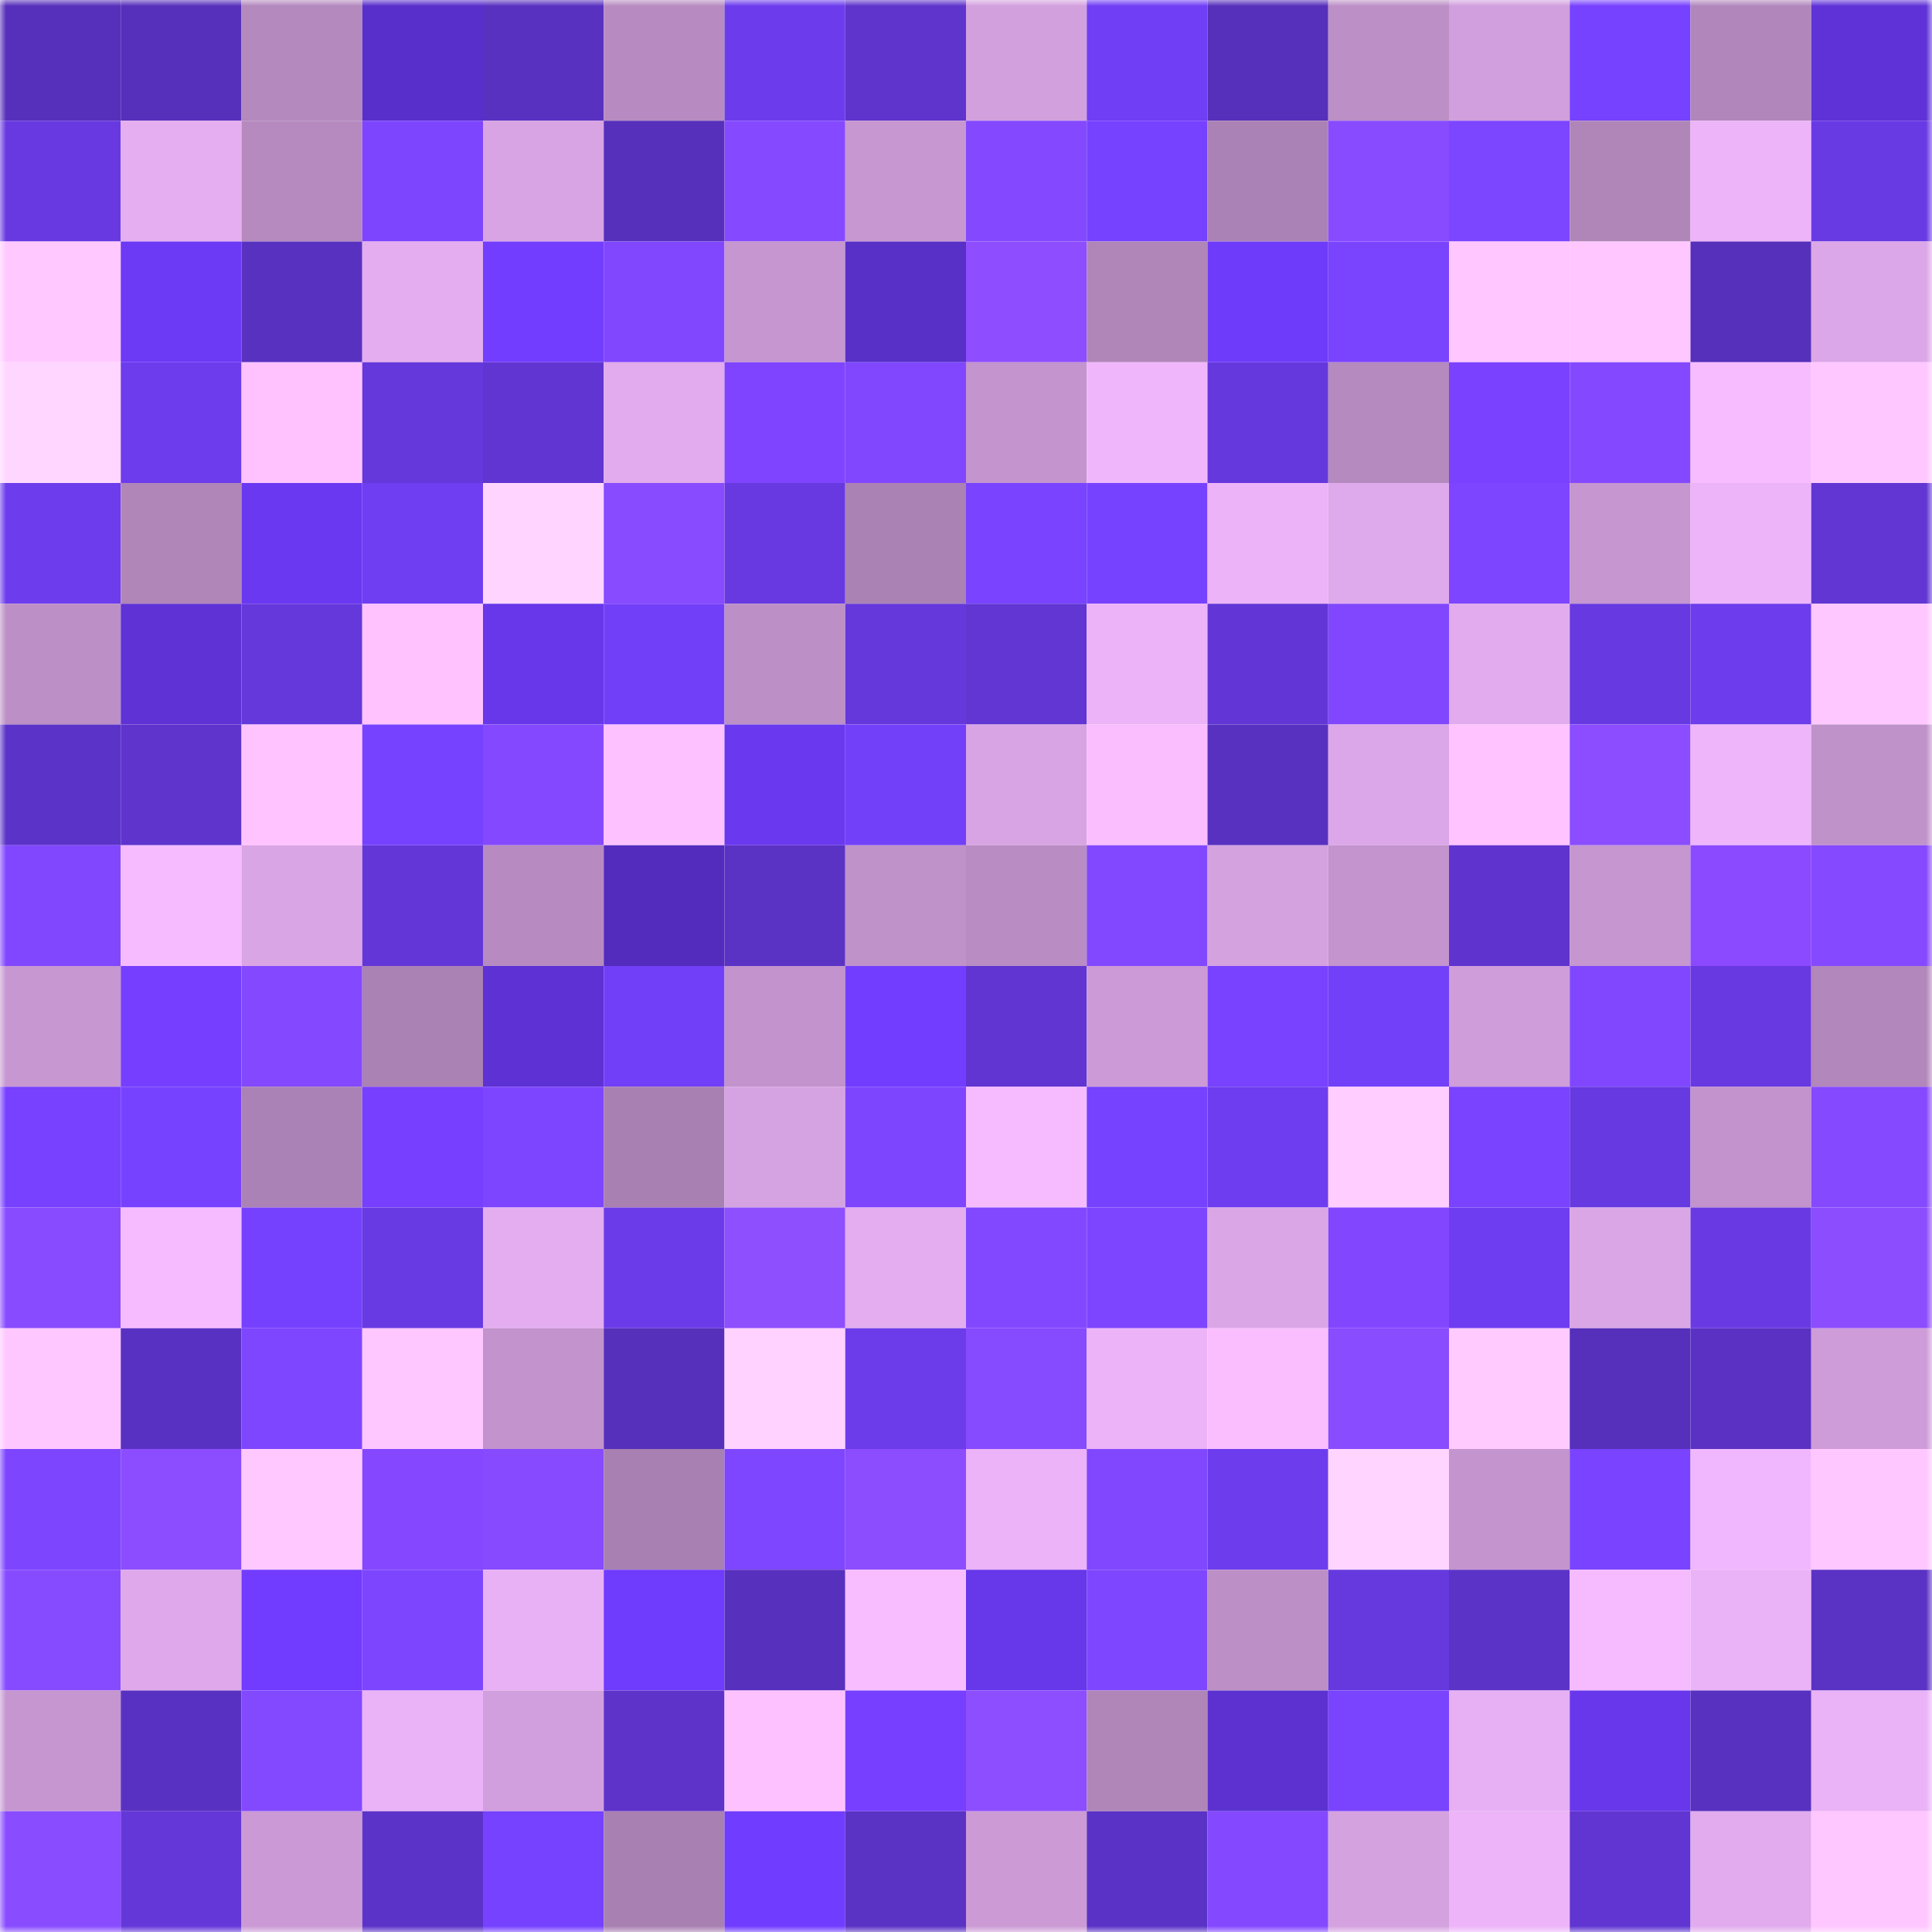 <svg viewBox="0 0 160 160" fill="none" role="img" xmlns="http://www.w3.org/2000/svg" width="240" height="240" name="linea%2Cmrmarodin.linea.eth"><mask id="490017506" mask-type="alpha" maskUnits="userSpaceOnUse" x="0" y="0" width="160" height="160"><rect width="160" height="160" fill="#FFFFFF"></rect></mask><g mask="url(#490017506)"><rect x="0" y="0" width="10" height="10" fill="#562fba"></rect><rect x="10" y="0" width="10" height="10" fill="#562fba"></rect><rect x="20" y="0" width="10" height="10" fill="#b489be"></rect><rect x="30" y="0" width="10" height="10" fill="#592fcb"></rect><rect x="40" y="0" width="10" height="10" fill="#5931c1"></rect><rect x="50" y="0" width="10" height="10" fill="#b78bc1"></rect><rect x="60" y="0" width="10" height="10" fill="#6c3cec"></rect><rect x="70" y="0" width="10" height="10" fill="#5e34cc"></rect><rect x="80" y="0" width="10" height="10" fill="#d3a0de"></rect><rect x="90" y="0" width="10" height="10" fill="#703ef4"></rect><rect x="100" y="0" width="10" height="10" fill="#562fba"></rect><rect x="110" y="0" width="10" height="10" fill="#bc8fc6"></rect><rect x="120" y="0" width="10" height="10" fill="#d19fdd"></rect><rect x="130" y="0" width="10" height="10" fill="#7641ff"></rect><rect x="140" y="0" width="10" height="10" fill="#b187bb"></rect><rect x="150" y="0" width="10" height="10" fill="#5f32d7"></rect><rect x="0" y="10" width="10" height="10" fill="#6839e1"></rect><rect x="10" y="10" width="10" height="10" fill="#e5aef1"></rect><rect x="20" y="10" width="10" height="10" fill="#b68abf"></rect><rect x="30" y="10" width="10" height="10" fill="#7e45ff"></rect><rect x="40" y="10" width="10" height="10" fill="#d8a4e4"></rect><rect x="50" y="10" width="10" height="10" fill="#562fba"></rect><rect x="60" y="10" width="10" height="10" fill="#854aff"></rect><rect x="70" y="10" width="10" height="10" fill="#c797d1"></rect><rect x="80" y="10" width="10" height="10" fill="#8449ff"></rect><rect x="90" y="10" width="10" height="10" fill="#7641ff"></rect><rect x="100" y="10" width="10" height="10" fill="#ab82b5"></rect><rect x="110" y="10" width="10" height="10" fill="#884bff"></rect><rect x="120" y="10" width="10" height="10" fill="#7c45ff"></rect><rect x="130" y="10" width="10" height="10" fill="#b086b9"></rect><rect x="140" y="10" width="10" height="10" fill="#edb4f9"></rect><rect x="150" y="10" width="10" height="10" fill="#683ae3"></rect><rect x="0" y="20" width="10" height="10" fill="#ffc9ff"></rect><rect x="10" y="20" width="10" height="10" fill="#6c39f4"></rect><rect x="20" y="20" width="10" height="10" fill="#5931c1"></rect><rect x="30" y="20" width="10" height="10" fill="#e3adef"></rect><rect x="40" y="20" width="10" height="10" fill="#733dff"></rect><rect x="50" y="20" width="10" height="10" fill="#8047ff"></rect><rect x="60" y="20" width="10" height="10" fill="#c596d0"></rect><rect x="70" y="20" width="10" height="10" fill="#582fc7"></rect><rect x="80" y="20" width="10" height="10" fill="#8e4eff"></rect><rect x="90" y="20" width="10" height="10" fill="#b086b9"></rect><rect x="100" y="20" width="10" height="10" fill="#6e3bfb"></rect><rect x="110" y="20" width="10" height="10" fill="#7a44ff"></rect><rect x="120" y="20" width="10" height="10" fill="#ffc6ff"></rect><rect x="130" y="20" width="10" height="10" fill="#ffc6ff"></rect><rect x="140" y="20" width="10" height="10" fill="#562fbb"></rect><rect x="150" y="20" width="10" height="10" fill="#dca7e8"></rect><rect x="0" y="30" width="10" height="10" fill="#ffd6ff"></rect><rect x="10" y="30" width="10" height="10" fill="#6d3ced"></rect><rect x="20" y="30" width="10" height="10" fill="#ffc2ff"></rect><rect x="30" y="30" width="10" height="10" fill="#6538db"></rect><rect x="40" y="30" width="10" height="10" fill="#6035d1"></rect><rect x="50" y="30" width="10" height="10" fill="#e1abed"></rect><rect x="60" y="30" width="10" height="10" fill="#7f44ff"></rect><rect x="70" y="30" width="10" height="10" fill="#8147ff"></rect><rect x="80" y="30" width="10" height="10" fill="#c394ce"></rect><rect x="90" y="30" width="10" height="10" fill="#efb6fc"></rect><rect x="100" y="30" width="10" height="10" fill="#6538dd"></rect><rect x="110" y="30" width="10" height="10" fill="#b58abf"></rect><rect x="120" y="30" width="10" height="10" fill="#7a41ff"></rect><rect x="130" y="30" width="10" height="10" fill="#8449ff"></rect><rect x="140" y="30" width="10" height="10" fill="#f7bcff"></rect><rect x="150" y="30" width="10" height="10" fill="#ffc7ff"></rect><rect x="0" y="40" width="10" height="10" fill="#6d3ced"></rect><rect x="10" y="40" width="10" height="10" fill="#b086b9"></rect><rect x="20" y="40" width="10" height="10" fill="#6a38f0"></rect><rect x="30" y="40" width="10" height="10" fill="#6f3ef2"></rect><rect x="40" y="40" width="10" height="10" fill="#ffd5ff"></rect><rect x="50" y="40" width="10" height="10" fill="#884bff"></rect><rect x="60" y="40" width="10" height="10" fill="#6839e1"></rect><rect x="70" y="40" width="10" height="10" fill="#ab82b4"></rect><rect x="80" y="40" width="10" height="10" fill="#7943ff"></rect><rect x="90" y="40" width="10" height="10" fill="#7742ff"></rect><rect x="100" y="40" width="10" height="10" fill="#ecb3f8"></rect><rect x="110" y="40" width="10" height="10" fill="#dfaaeb"></rect><rect x="120" y="40" width="10" height="10" fill="#7d45ff"></rect><rect x="130" y="40" width="10" height="10" fill="#c596cf"></rect><rect x="140" y="40" width="10" height="10" fill="#edb4fa"></rect><rect x="150" y="40" width="10" height="10" fill="#6136d3"></rect><rect x="0" y="50" width="10" height="10" fill="#bc8fc6"></rect><rect x="10" y="50" width="10" height="10" fill="#5e32d5"></rect><rect x="20" y="50" width="10" height="10" fill="#6438db"></rect><rect x="30" y="50" width="10" height="10" fill="#ffc2ff"></rect><rect x="40" y="50" width="10" height="10" fill="#6737e9"></rect><rect x="50" y="50" width="10" height="10" fill="#723ff8"></rect><rect x="60" y="50" width="10" height="10" fill="#bc8fc6"></rect><rect x="70" y="50" width="10" height="10" fill="#6538db"></rect><rect x="80" y="50" width="10" height="10" fill="#6136d3"></rect><rect x="90" y="50" width="10" height="10" fill="#ecb3f8"></rect><rect x="100" y="50" width="10" height="10" fill="#6236d6"></rect><rect x="110" y="50" width="10" height="10" fill="#8147ff"></rect><rect x="120" y="50" width="10" height="10" fill="#e1abed"></rect><rect x="130" y="50" width="10" height="10" fill="#6739e1"></rect><rect x="140" y="50" width="10" height="10" fill="#6d3ced"></rect><rect x="150" y="50" width="10" height="10" fill="#ffc7ff"></rect><rect x="0" y="60" width="10" height="10" fill="#5c33c8"></rect><rect x="10" y="60" width="10" height="10" fill="#5e34cd"></rect><rect x="20" y="60" width="10" height="10" fill="#ffc4ff"></rect><rect x="30" y="60" width="10" height="10" fill="#7742ff"></rect><rect x="40" y="60" width="10" height="10" fill="#8449ff"></rect><rect x="50" y="60" width="10" height="10" fill="#fdc1ff"></rect><rect x="60" y="60" width="10" height="10" fill="#6938ef"></rect><rect x="70" y="60" width="10" height="10" fill="#7340fa"></rect><rect x="80" y="60" width="10" height="10" fill="#d8a4e3"></rect><rect x="90" y="60" width="10" height="10" fill="#fabeff"></rect><rect x="100" y="60" width="10" height="10" fill="#5831c0"></rect><rect x="110" y="60" width="10" height="10" fill="#dca7e8"></rect><rect x="120" y="60" width="10" height="10" fill="#ffc3ff"></rect><rect x="130" y="60" width="10" height="10" fill="#8b4dff"></rect><rect x="140" y="60" width="10" height="10" fill="#eeb5fb"></rect><rect x="150" y="60" width="10" height="10" fill="#c092ca"></rect><rect x="0" y="70" width="10" height="10" fill="#8147ff"></rect><rect x="10" y="70" width="10" height="10" fill="#f6bbff"></rect><rect x="20" y="70" width="10" height="10" fill="#daa5e5"></rect><rect x="30" y="70" width="10" height="10" fill="#6337d7"></rect><rect x="40" y="70" width="10" height="10" fill="#b78bc1"></rect><rect x="50" y="70" width="10" height="10" fill="#532cbd"></rect><rect x="60" y="70" width="10" height="10" fill="#5a32c4"></rect><rect x="70" y="70" width="10" height="10" fill="#c092ca"></rect><rect x="80" y="70" width="10" height="10" fill="#b98dc3"></rect><rect x="90" y="70" width="10" height="10" fill="#8248ff"></rect><rect x="100" y="70" width="10" height="10" fill="#d5a2e0"></rect><rect x="110" y="70" width="10" height="10" fill="#c394ce"></rect><rect x="120" y="70" width="10" height="10" fill="#5f34ce"></rect><rect x="130" y="70" width="10" height="10" fill="#c596cf"></rect><rect x="140" y="70" width="10" height="10" fill="#8b4aff"></rect><rect x="150" y="70" width="10" height="10" fill="#8549ff"></rect><rect x="0" y="80" width="10" height="10" fill="#c697d1"></rect><rect x="10" y="80" width="10" height="10" fill="#763fff"></rect><rect x="20" y="80" width="10" height="10" fill="#8449ff"></rect><rect x="30" y="80" width="10" height="10" fill="#ab82b4"></rect><rect x="40" y="80" width="10" height="10" fill="#5d31d3"></rect><rect x="50" y="80" width="10" height="10" fill="#723ff8"></rect><rect x="60" y="80" width="10" height="10" fill="#c293cc"></rect><rect x="70" y="80" width="10" height="10" fill="#733dff"></rect><rect x="80" y="80" width="10" height="10" fill="#6035d1"></rect><rect x="90" y="80" width="10" height="10" fill="#cc9bd7"></rect><rect x="100" y="80" width="10" height="10" fill="#7842ff"></rect><rect x="110" y="80" width="10" height="10" fill="#7340fa"></rect><rect x="120" y="80" width="10" height="10" fill="#cf9dda"></rect><rect x="130" y="80" width="10" height="10" fill="#8047ff"></rect><rect x="140" y="80" width="10" height="10" fill="#6839e1"></rect><rect x="150" y="80" width="10" height="10" fill="#b287bb"></rect><rect x="0" y="90" width="10" height="10" fill="#7840ff"></rect><rect x="10" y="90" width="10" height="10" fill="#7742ff"></rect><rect x="20" y="90" width="10" height="10" fill="#ab82b5"></rect><rect x="30" y="90" width="10" height="10" fill="#773fff"></rect><rect x="40" y="90" width="10" height="10" fill="#7d45ff"></rect><rect x="50" y="90" width="10" height="10" fill="#a980b2"></rect><rect x="60" y="90" width="10" height="10" fill="#d6a3e2"></rect><rect x="70" y="90" width="10" height="10" fill="#7e45ff"></rect><rect x="80" y="90" width="10" height="10" fill="#f6bbff"></rect><rect x="90" y="90" width="10" height="10" fill="#7641ff"></rect><rect x="100" y="90" width="10" height="10" fill="#6e3def"></rect><rect x="110" y="90" width="10" height="10" fill="#ffcdff"></rect><rect x="120" y="90" width="10" height="10" fill="#7943ff"></rect><rect x="130" y="90" width="10" height="10" fill="#6739e1"></rect><rect x="140" y="90" width="10" height="10" fill="#c293cc"></rect><rect x="150" y="90" width="10" height="10" fill="#8549ff"></rect><rect x="0" y="100" width="10" height="10" fill="#884bff"></rect><rect x="10" y="100" width="10" height="10" fill="#f6bbff"></rect><rect x="20" y="100" width="10" height="10" fill="#7541fe"></rect><rect x="30" y="100" width="10" height="10" fill="#683ae3"></rect><rect x="40" y="100" width="10" height="10" fill="#e3adf0"></rect><rect x="50" y="100" width="10" height="10" fill="#6b3be9"></rect><rect x="60" y="100" width="10" height="10" fill="#8e4fff"></rect><rect x="70" y="100" width="10" height="10" fill="#e3adef"></rect><rect x="80" y="100" width="10" height="10" fill="#8248ff"></rect><rect x="90" y="100" width="10" height="10" fill="#7d45ff"></rect><rect x="100" y="100" width="10" height="10" fill="#dba6e6"></rect><rect x="110" y="100" width="10" height="10" fill="#8346ff"></rect><rect x="120" y="100" width="10" height="10" fill="#6f3df1"></rect><rect x="130" y="100" width="10" height="10" fill="#daa6e6"></rect><rect x="140" y="100" width="10" height="10" fill="#693ae4"></rect><rect x="150" y="100" width="10" height="10" fill="#8c4dff"></rect><rect x="0" y="110" width="10" height="10" fill="#ffc7ff"></rect><rect x="10" y="110" width="10" height="10" fill="#5931c2"></rect><rect x="20" y="110" width="10" height="10" fill="#7f46ff"></rect><rect x="30" y="110" width="10" height="10" fill="#ffc7ff"></rect><rect x="40" y="110" width="10" height="10" fill="#c293cc"></rect><rect x="50" y="110" width="10" height="10" fill="#562fba"></rect><rect x="60" y="110" width="10" height="10" fill="#ffd2ff"></rect><rect x="70" y="110" width="10" height="10" fill="#6c3ceb"></rect><rect x="80" y="110" width="10" height="10" fill="#864aff"></rect><rect x="90" y="110" width="10" height="10" fill="#ecb3f8"></rect><rect x="100" y="110" width="10" height="10" fill="#fabeff"></rect><rect x="110" y="110" width="10" height="10" fill="#8a4cff"></rect><rect x="120" y="110" width="10" height="10" fill="#ffcbff"></rect><rect x="130" y="110" width="10" height="10" fill="#562fba"></rect><rect x="140" y="110" width="10" height="10" fill="#5a31c3"></rect><rect x="150" y="110" width="10" height="10" fill="#ce9cd9"></rect><rect x="0" y="120" width="10" height="10" fill="#7e45ff"></rect><rect x="10" y="120" width="10" height="10" fill="#8b4dff"></rect><rect x="20" y="120" width="10" height="10" fill="#ffc9ff"></rect><rect x="30" y="120" width="10" height="10" fill="#8547ff"></rect><rect x="40" y="120" width="10" height="10" fill="#874aff"></rect><rect x="50" y="120" width="10" height="10" fill="#a980b2"></rect><rect x="60" y="120" width="10" height="10" fill="#7f46ff"></rect><rect x="70" y="120" width="10" height="10" fill="#8c4dff"></rect><rect x="80" y="120" width="10" height="10" fill="#ecb3f8"></rect><rect x="90" y="120" width="10" height="10" fill="#8047ff"></rect><rect x="100" y="120" width="10" height="10" fill="#6d3ced"></rect><rect x="110" y="120" width="10" height="10" fill="#ffd5ff"></rect><rect x="120" y="120" width="10" height="10" fill="#c394cd"></rect><rect x="130" y="120" width="10" height="10" fill="#7943ff"></rect><rect x="140" y="120" width="10" height="10" fill="#f1b7fe"></rect><rect x="150" y="120" width="10" height="10" fill="#ffc7ff"></rect><rect x="0" y="130" width="10" height="10" fill="#874bff"></rect><rect x="10" y="130" width="10" height="10" fill="#dea8ea"></rect><rect x="20" y="130" width="10" height="10" fill="#713cff"></rect><rect x="30" y="130" width="10" height="10" fill="#7e45ff"></rect><rect x="40" y="130" width="10" height="10" fill="#e9b1f5"></rect><rect x="50" y="130" width="10" height="10" fill="#6f3bfc"></rect><rect x="60" y="130" width="10" height="10" fill="#5830be"></rect><rect x="70" y="130" width="10" height="10" fill="#f8bdff"></rect><rect x="80" y="130" width="10" height="10" fill="#6737ea"></rect><rect x="90" y="130" width="10" height="10" fill="#7f46ff"></rect><rect x="100" y="130" width="10" height="10" fill="#bc8fc6"></rect><rect x="110" y="130" width="10" height="10" fill="#6639df"></rect><rect x="120" y="130" width="10" height="10" fill="#5c33c7"></rect><rect x="130" y="130" width="10" height="10" fill="#f6bbff"></rect><rect x="140" y="130" width="10" height="10" fill="#eab2f7"></rect><rect x="150" y="130" width="10" height="10" fill="#5a32c4"></rect><rect x="0" y="140" width="10" height="10" fill="#c596d0"></rect><rect x="10" y="140" width="10" height="10" fill="#5931c2"></rect><rect x="20" y="140" width="10" height="10" fill="#8349ff"></rect><rect x="30" y="140" width="10" height="10" fill="#eab2f7"></rect><rect x="40" y="140" width="10" height="10" fill="#d19fdd"></rect><rect x="50" y="140" width="10" height="10" fill="#5d33ca"></rect><rect x="60" y="140" width="10" height="10" fill="#fec1ff"></rect><rect x="70" y="140" width="10" height="10" fill="#773fff"></rect><rect x="80" y="140" width="10" height="10" fill="#8d4eff"></rect><rect x="90" y="140" width="10" height="10" fill="#b086b9"></rect><rect x="100" y="140" width="10" height="10" fill="#5c31d0"></rect><rect x="110" y="140" width="10" height="10" fill="#7a44ff"></rect><rect x="120" y="140" width="10" height="10" fill="#e7b0f4"></rect><rect x="130" y="140" width="10" height="10" fill="#6837ec"></rect><rect x="140" y="140" width="10" height="10" fill="#5831c0"></rect><rect x="150" y="140" width="10" height="10" fill="#eab2f7"></rect><rect x="0" y="150" width="10" height="10" fill="#894cff"></rect><rect x="10" y="150" width="10" height="10" fill="#6437d9"></rect><rect x="20" y="150" width="10" height="10" fill="#cb9ad6"></rect><rect x="30" y="150" width="10" height="10" fill="#5c33c8"></rect><rect x="40" y="150" width="10" height="10" fill="#7641ff"></rect><rect x="50" y="150" width="10" height="10" fill="#a980b2"></rect><rect x="60" y="150" width="10" height="10" fill="#703cff"></rect><rect x="70" y="150" width="10" height="10" fill="#5a32c4"></rect><rect x="80" y="150" width="10" height="10" fill="#cc9bd6"></rect><rect x="90" y="150" width="10" height="10" fill="#5b32c6"></rect><rect x="100" y="150" width="10" height="10" fill="#8449ff"></rect><rect x="110" y="150" width="10" height="10" fill="#d5a2e0"></rect><rect x="120" y="150" width="10" height="10" fill="#edb4f9"></rect><rect x="130" y="150" width="10" height="10" fill="#6035d1"></rect><rect x="140" y="150" width="10" height="10" fill="#e1abed"></rect><rect x="150" y="150" width="10" height="10" fill="#ffc7ff"></rect></g></svg>
